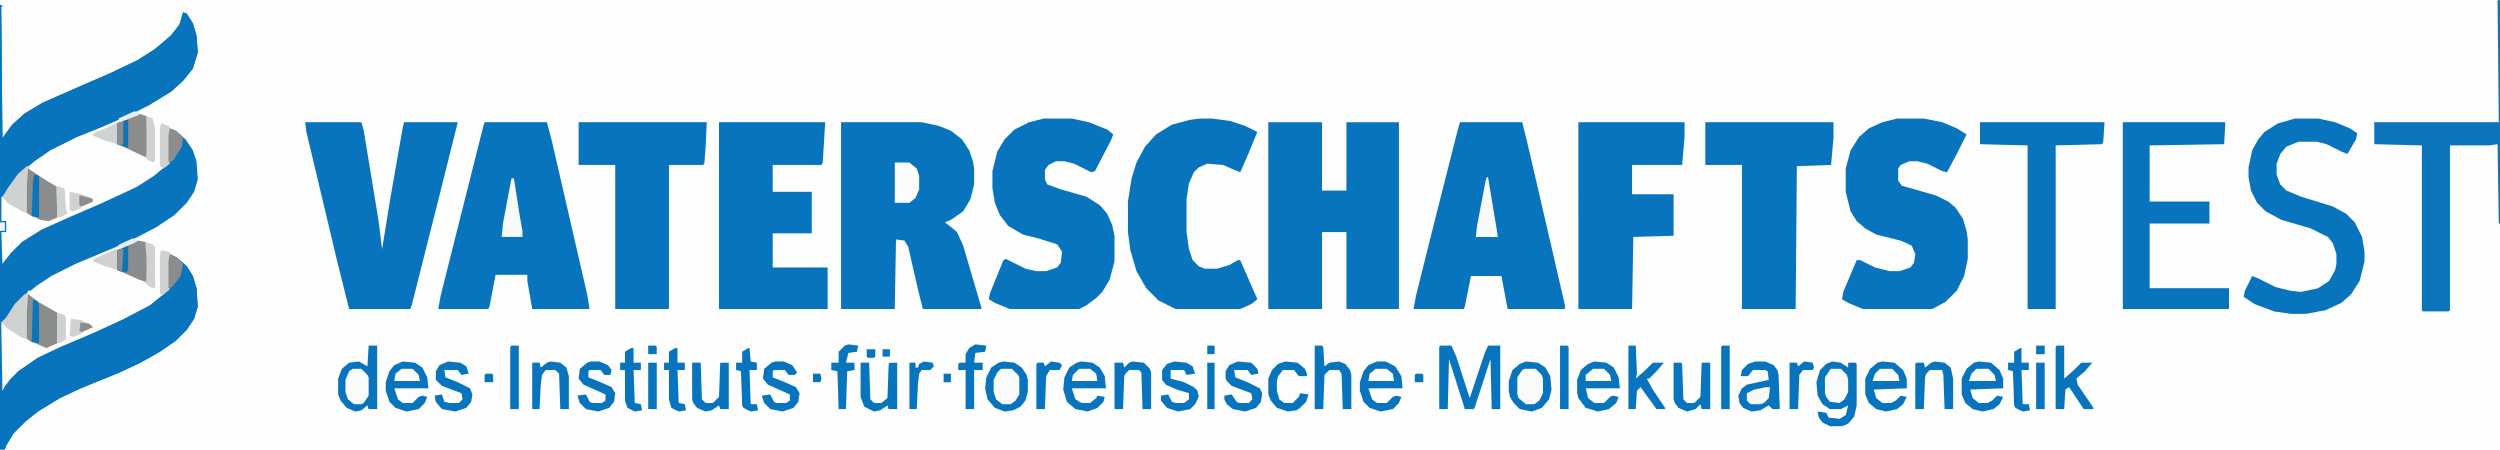 <?xml version="1.0" encoding="UTF-8"?>
<svg version="1.1" viewBox="0 0 2048 368" width="1763" height="317" xmlns="http://www.w3.org/2000/svg">
<path transform="translate(0)" d="m0 0h2048v368h-2048z" fill="#FDFDFD"/>
<path transform="translate(0,4)" d="m0 0 3 1h-2l1 108 8-11 10-9 15-9 25-11 30-13 23-11 14-9 13-11 7-9 3-10 3 1 5 8 3 10 1 14-4 13-8 10-10 9-18 11-16 8-23 10-20 8-22 11-13 9-13 11-7 10-5 8h-2v20h4v9h-4l1 26 7-9 9-9 16-10 20-9 30-13 28-13 14-9 12-10v-23l1-6 5 2 8 7 6 9 3 9 1 15-3 10-6 9-10 10-15 10-23 12-43 18-20 10-12 8-5 4h-2l-1 3-8 7-7 10-4 6h-2l1 56 6-9 7-7 16-11 19-9 26-11 24-11 23-12 11-9 4-5v-22l1-6 6 3 8 7 5 8 3 10 1 15-3 10-6 9-9 9-13 9-16 9-17 8-32 13-17 8-18 11-10 8-10 10-6 10-1 3h-4z" fill="#0874BD"/>
<path transform="translate(689,100)" d="m0 0h66l14 3 10 4 9 7 6 9 3 9 1 6v13l-3 12-6 10-10 7-5 2 4 3 6 5 5 11 15 51v1h-48l-4-16-8-35-3-5-7-1-1 57h-44z" fill="#0874BD"/>
<path transform="translate(1039,100)" d="m0 0h44v56h20v-56h43v153h-43v-63h-20v63h-44z" fill="#0874BD"/>
<path transform="translate(1196,100)" d="m0 0h51l4 16 19 82 12 52v3h-47l-5-27h-25l-5 25-1 2h-41l2-11 16-64 18-71z" fill="#0874BD"/>
<path transform="translate(397,100)" d="m0 0h51l4 15 29 126 2 12h-47l-4-23v-5h-26l-5 26-1 2h-41l2-11 35-139z" fill="#0874BD"/>
<path transform="translate(250,100)" d="m0 0h46l2 7 12 73 3 24 7-43 10-57 1-4h44l-16 64-22 87-1 2h-50l-10-40-25-105z" fill="#0874BD"/>
<path transform="translate(855,97)" d="m0 0h23l14 3 15 6 5 4-2 5-13 25-3 1-14-7-8-2h-7l-6 3-3 4v8l2 4 11 4 21 6 11 7 6 7 4 9 2 9v21l-4 15-6 10-5 5-8 6-6 3h-57l-12-5-5-3 1-5 11-27 2-1 16 8 9 2h8l9-3 3-4 1-9-4-6-16-5-12-3-12-7-7-9-4-10-2-12v-14l4-16 6-10 8-8 12-6z" fill="#0874BD"/>
<path transform="translate(1554,97)" d="m0 0h22l15 3 12 5 8 5-8 16-8 15-4-1-12-6-8-2h-7l-7 3-2 3v10l3 4 28 8 10 5 6 5 6 9 3 10 1 7v16l-3 14-6 12-9 9-11 6h-57l-12-5-5-3 1-6 11-26h3l12 6 12 3h8l9-3 3-4 1-7-3-7-9-4-20-5-9-5-7-6-5-8-4-16v-19l4-15 7-11 8-7 11-5z" fill="#0874BD"/>
<path transform="translate(589,100)" d="m0 0h87l-2 33-1 2h-40v22h32v34h-32v28h45v34h-89z" fill="#0874BD"/>
<path transform="translate(983,97)" d="m0 0h10l15 2 12 4 10 5-7 17-7 16-5-2-9-4-13-1-7 3-4 4-4 9-2 13v27l2 14 3 9 5 5 5 2h10l10-3 7-4h2l14 32-5 4-9 4h-53l-14-7-10-10-8-14-5-17-2-15v-25l3-19 4-13 7-13 9-10 13-8 15-4z" fill="#0874BD"/>
<path transform="translate(1293,100)" d="m0 0h87v12l-2 23h-41v24h34v34l-33 1-1 59h-44z" fill="#0874BD"/>
<path transform="translate(1397,100)" d="m0 0h105v13l-2 22-28 1-1 117h-44v-118h-30z" fill="#0874BD"/>
<path transform="translate(474,100)" d="m0 0h105l-1 21-1 13-1 1h-28v118h-44v-118h-30z" fill="#0874BD"/>
<path transform="translate(139,208)" d="m0 0 6 3 8 7 5 8 3 10 1 15-3 10-6 9-9 9-13 9-16 9-17 8-32 13-17 8-18 11-10 8-10 10-6 10-1 3h-4v-46h2l2-6 11-12 16-11 19-9 26-11 24-11 23-12 11-9 4-5v-22z" fill="#0874BD"/>
<path transform="translate(0,4)" d="m0 0 3 1h-2l1 108 8-11 10-9 15-9 25-11 30-13 23-11 14-9 13-11 7-9 3-10 3 1 5 8 3 10 1 14-4 13-8 10-10 9-18 11-16 8-23 10-20 8-22 11-13 9-13 11-7 10-5 8h-2v20h4v9h-4v27h-1z" fill="#0874BC"/>
<path transform="translate(1739,100)" d="m0 0h84l-1 18-61 1v46h49v18h-49v53h65v17h-87z" fill="#0874BD"/>
<path transform="translate(1880,97)" d="m0 0h19l14 3 12 5 6 4-1 5-7 12-5-2-12-6-8-2h-15l-10 4-5 6-3 8v9l3 8 5 5 12 5 26 8 11 6 7 7 6 12 2 12v8l-4 16-7 11-8 7-13 6-16 3h-12l-14-2-16-6-9-6 1-5 6-12 5 2 14 7 12 3 9 1 14-3 9-6 5-9 1-5v-8l-3-9-4-5-14-7-24-7-13-7-7-7-5-10-2-11v-8l3-14 5-9 5-6 11-7z" fill="#0874BD"/>
<path transform="translate(2046)" d="m0 0h2v183h-1l-1-65-7 1h-32v135l-1 1h-21l-1-1v-135l-39-1v-18h102z" fill="#0C74BB"/>
<path transform="translate(1622,100)" d="m0 0h102l-1 16-1 2-38 1v134h-23v-134l-39-1z" fill="#0874BD"/>
<path transform="translate(1501,296)" d="m0 0 7 1 6 4v-4h6l1 1v34l-2 9-5 6-5 2h-10l-6-3-3-4-1-5 7 1 2 4 9 1 5-3 2-8-6 3h-9l-6-4-4-7-1-11 3-10 5-5z" fill="#0874BD"/>
<path transform="translate(1180,283)" d="m0 0h9l4 9 11 34 12-36 3-7h10v52h-7l-1-41-13 40-1 1h-7l-13-41-1 41h-7v-51z" fill="#0874BD"/>
<path transform="translate(302,283)" d="m0 0h7v52h-7l-1-3-5 4-5 1-7-3-5-6-2-5v-13l3-8 6-5 8-1 7 4z" fill="#0874BD"/>
<path transform="translate(1250,296)" d="m0 0 10 1 6 4 4 7 1 11-2 8-6 7-8 3-10-2-5-5-3-5-1-5v-8l3-9 6-5z" fill="#0874BD"/>
<path transform="translate(822,296)" d="m0 0 9 1 6 4 4 6 1 4v10l-2 7-4 5-6 3-7 1-8-3-6-7-2-9 1-9 4-8 6-4z" fill="#0874BD"/>
<path transform="translate(1438,296)" d="m0 0h8l7 3 3 4 1 4 1 28h-6l-3-3-7 4-7 1-7-3-3-4-1-6 3-6 4-3 18-4-1-7-2-1h-10l-4 5h-6l1-5 5-5z" fill="#0874BD"/>
<path transform="translate(1128,296)" d="m0 0h7l8 4 5 8 1 10h-28l3 9 4 3h8l5-5 3-1 4 1-2 5-5 5-10 2-9-3-5-5-3-9v-7l3-9 4-5z" fill="#0874BD"/>
<path transform="translate(1306,296)" d="m0 0 10 1 6 4 4 8 1 9h-28l2 8 5 4h8l5-5 2-1 5 1-2 5-6 5-9 2-10-3-6-8-1-4v-11l3-8 6-5z" fill="#0874BD"/>
<path transform="translate(330,296)" d="m0 0 10 1 6 4 4 8 1 9h-28l3 9 4 3h8l5-5 3-1 4 1-2 5-5 5-10 2-9-3-5-5-3-9v-7l3-9 4-5z" fill="#0874BD"/>
<path transform="translate(1621,296)" d="m0 0 10 1 7 6 3 7v8l-27 1 2 7 5 4h7l4-2 4-4 5 1-3 6-5 4-9 2-8-2-6-5-3-7v-13l4-8 6-5z" fill="#0874BD"/>
<path transform="translate(1542,296)" d="m0 0 10 1 7 6 3 7v8l-27 1 2 7 5 4h7l4-2 4-4 5 1-3 6-5 4-9 2-8-2-6-5-3-7v-13l4-8 6-5z" fill="#0874BD"/>
<path transform="translate(886,296)" d="m0 0 9 1 6 4 4 7 1 10h-28l3 9 5 3h7l5-4 1-2 6 1-1 4-5 5-8 3-10-2-7-6-3-10 1-10 4-8 6-4z" fill="#0874BD"/>
<path transform="translate(23,138)" d="m0 0 6 4 11 7 7 4v25l-7 3-7-1-10-5-1-1v-22z" fill="#8B8C8C"/>
<path transform="translate(23,241)" d="m0 0 8 6 14 8 2 1v25l-9 4-14-6-2-2v-22z" fill="#8B8C8C"/>
<path transform="translate(1077,283)" d="m0 0h6l1 1 1 16 4-3 8-1 5 2 4 5 1 4v28h-7l-1-29-2-3h-8l-4 4-1 28h-7z" fill="#0874BD"/>
<path transform="translate(1685,283)" d="m0 0h6v27l8-7 6-6h9l-6 7-7 6 1 5 13 19v1h-8l-12-18-3 2-1 16h-7v-51z" fill="#0874BD"/>
<path transform="translate(114,93)" d="m0 0 6 2 1 24-1 10-17-8-7-3v-17l8-4z" fill="#8B8C8C"/>
<path transform="translate(1334,283)" d="m0 0h6l1 23-1 4 8-7 6-6h9l-6 7-6 6h-2l5 9 10 15v1h-7l-8-11-5-7-3 3-1 15h-6z" fill="#0874BD"/>
<path transform="translate(113,197)" d="m0 0 6 1 1 1 1 21-1 11-6-2-18-8v-16l8-5z" fill="#8A8B8C"/>
<path transform="translate(928,296)" d="m0 0 9 1 5 5 1 3v30h-7l-1-30-2-2h-8l-3 3-1 2-1 27h-7v-38h7l1 4 4-4z" fill="#0874BD"/>
<path transform="translate(567,297)" d="m0 0h7l1 30 3 3h6l5-5 1-28h7v38h-7l-1-3-6 4-5 1-7-3-3-4-1-3z" fill="#0874BD"/>
<path transform="translate(1585,296)" d="m0 0 8 1 5 4 2 9v25h-7l-1-28-1-4h-10l-3 3-1 3-1 26h-7v-37l1-1h6l1 4 5-4z" fill="#0874BD"/>
<path transform="translate(1371,297)" d="m0 0h6l1 1 1 29 3 3h6l5-5 1-28h7v38h-7l-1-4-4 4-7 2-7-3-3-4-1-3z" fill="#0874BD"/>
<path transform="translate(705,297)" d="m0 0h7l1 30 3 3h6l5-4 1-28 1-1h6v38h-7l-1-3-6 4-5 1-8-4-3-8z" fill="#0874BD"/>
<path transform="translate(733,133)" d="m0 0h12l6 5 2 6v11l-3 7-5 4h-12z" fill="#FCFCFC"/>
<path transform="translate(1014,296)" d="m0 0 11 1 5 5 1 4-6 1-3-4h-11l1 6 10 4 10 5 2 4-1 7-4 5-9 3-10-2-5-4-2-4v-3l6-1 4 6 2 1h8l3-3-1-5-16-6-4-4-1-2v-6l3-5z" fill="#0874BD"/>
<path transform="translate(962,296)" d="m0 0 10 1 5 3 2 6-7 1-2-4h-11v7l11 3 8 4 3 3 1 5-3 6-4 4-10 2-9-3-5-6v-4l6-1 3 6 3 1h7l4-3v-5l-10-3-9-4-3-4v-8l4-5z" fill="#0874BD"/>
<path transform="translate(635,296)" d="m0 0h7l7 3 4 6-2 2h-5l-3-4h-9l-1 1v5l10 4 9 4 3 5-1 7-4 5-9 3-10-2-5-5-2-6 7-1 3 6 2 1h8l3-2v-5l-18-8-4-5 1-8 6-5z" fill="#0874BD"/>
<path transform="translate(484,296)" d="m0 0h7l7 3 3 4-1 4h-5l-3-4h-9l-1 1v5l10 4 9 4 3 5-1 7-4 5-9 3-10-2-5-5-2-6 7-1 3 6 2 1h8l3-2v-5l-18-8-4-5 1-8 6-5z" fill="#0874BD"/>
<path transform="translate(367,296)" d="m0 0 10 1 5 3 2 6-6 1-3-4h-11l1 6 10 4 10 5 2 5-1 6-4 5-9 3-11-2-5-6-1-5 6-1 2 6 4 1h8l3-3-1-5-16-6-5-5v-7l3-5z" fill="#0874BD"/>
<path transform="translate(451,296)" d="m0 0 8 1 5 4 2 7v27h-7l-1-29-3-3h-8l-3 4-1 8-1 20h-6v-38h6l1 4 5-4z" fill="#0874BD"/>
<path transform="translate(1249,302)" d="m0 0h9l5 5 1 3v12l-3 6-4 3h-7l-6-5-1-3v-14l4-6z" fill="#FAFAFA"/>
<path transform="translate(820,302)" d="m0 0h9l5 5 1 2v14l-3 5-4 3h-7l-5-4-2-6v-10l3-6z" fill="#FAFAFA"/>
<path transform="translate(1053,296)" d="m0 0 10 1 6 5 2 5-1 1h-6l-4-5h-9l-4 5-1 4v8l2 7 4 3h7l5-5 1-3 7 1-2 6-5 5-3 2-7 1-9-3-5-6-2-5v-13l3-7 5-5z" fill="#0874BD"/>
<path transform="translate(799,282)" d="m0 0 9 1-1 5-8 1-1 8h7v6h-7v32h-7v-32h-6v-5l1-1h5v-7l3-5z" fill="#0874BD"/>
<path transform="translate(289,302)" d="m0 0h7l5 5 1 2v15l-4 6-2 1h-6l-5-4-2-6v-10l3-7z" fill="#F9FAFA"/>
<path transform="translate(22,136)" d="m0 0h2l-1 16v23l-5-2-12-7-4-5 5-8 8-11z" fill="#D0D2D2"/>
<path transform="translate(1500,302)" d="m0 0h8l5 5 1 4v10l-3 6-4 3-8-1-3-4-1-3v-13l4-6z" fill="#F9FAFA"/>
<path transform="translate(1218,145)" d="m0 0h1l7 42 1 7h-18l1-9 7-37z" fill="#F8F9F9"/>
<path transform="translate(419,146)" d="m0 0h2l5 32 2 11v5h-17l1-11z" fill="#F8F9F9"/>
<path transform="translate(22,240)" d="m0 0 2 1-1 14v23l-6-2-11-7-5-5 4-4 7-11 8-8z" fill="#D0D2D2"/>
<path transform="translate(695,282)" d="m0 0 8 1-1 5-7 1-2 8h7v6l-6 1-1 31h-6l-1-31-5-1v-6h6v-9l5-5z" fill="#0874BD"/>
<path transform="translate(517,285)" d="m0 0h2v12h6v6h-6l1 27 5 1 1 5-6 1-6-3-2-6v-25h-4v-6h4v-9z" fill="#0874BD"/>
<path transform="translate(553,285)" d="m0 0h2v12h6v6h-6l1 27 5 1 1 5-6 1-6-3-2-7v-24h-4v-6h4v-9z" fill="#0874BD"/>
<path transform="translate(1655,285)" d="m0 0h1v12h6v6h-6l1 28h5l1 5-6 1-6-3-1-2-1-28-4-1v-6h5v-9z" fill="#0874BD"/>
<path transform="translate(613,285)" d="m0 0h1l1 11 5 1v6h-6l1 28h5l1 5-6 1-6-3-1-2-1-28-4-1v-6h5v-9z" fill="#0874BD"/>
<path transform="translate(1411,283)" d="m0 0h6v52h-7v-51z" fill="#0874BD"/>
<path transform="translate(1278,283)" d="m0 0h6l1 1v51h-7z" fill="#0874BD"/>
<path transform="translate(419,283)" d="m0 0h6v52h-7v-51z" fill="#0874BD"/>
<path transform="translate(861,296)" d="m0 0 7 1 2 2-2 4h-8l-3 5-1 27h-7v-37l1-1h5l1 3z" fill="#0874BD"/>
<path transform="translate(1478,296)" d="m0 0 7 1 1 4-1 2h-8l-3 4-1 28h-7v-38h6l1 3z" fill="#0874BD"/>
<path transform="translate(23,138)" d="m0 0 9 6v34l-6-1-4-3v-22z" fill="#8A8B8C"/>
<path transform="translate(23,241)" d="m0 0 8 6 1 3v31l-6-1-4-3v-22z" fill="#8B8C8C"/>
<path transform="translate(757,296)" d="m0 0 7 1 1 3-3 3h-7l-2 3-1 8-1 21h-6v-38h5v4h2l1-3z" fill="#0874BD"/>
<path transform="translate(1668,297)" d="m0 0h7v38h-7z" fill="#0874BD"/>
<path transform="translate(531,297)" d="m0 0h7v38h-7z" fill="#0874BD"/>
<path transform="translate(132,205)" d="m0 0 6 1 2 2-1 6v23l-6 5-2-2v-32z" fill="#D0D2D2"/>
<path transform="translate(132,101)" d="m0 0 6 2 2 2-1 6v23l-5 4-3-2v-31z" fill="#D0D2D2"/>
<path transform="translate(119,198)" d="m0 0 6 2 2 2v34l-4-1-5-4h2v-19z" fill="#D0D2D2"/>
<path transform="translate(989,297)" d="m0 0h6v38h-6z" fill="#0874BD"/>
<path transform="translate(120,95)" d="m0 0 5 2 2 7v27l-1 2-5-2-1-1z" fill="#D0D2D2"/>
<path transform="translate(139,105)" d="m0 0 5 2 6 5-1 8-7 11-3 2-1-1v-21z" fill="#8B8C8C"/>
<path transform="translate(139,208)" d="m0 0 6 3 5 5-2 10-7 9-3 1v-22z" fill="#8B8C8C"/>
<path transform="translate(1447,317)" d="m0 0h3l-1 9-4 4-3 1h-8l-3-3v-6l6-3z" fill="#F7F7F7"/>
<path transform="translate(101,98)" d="m0 0h4v23l-9-3v-17z" fill="#0D74BB"/>
<path transform="translate(95,204)" d="m0 0 2 1-1 16-10-3-10-4 1-2z" fill="#D0D2D2"/>
<path transform="translate(94,101)" d="m0 0h2v17l-10-3-10-4 1-2 16-7z" fill="#D0D2D2"/>
<path transform="translate(1619,302)" d="m0 0h10l5 5 1 5h-22l2-6z" fill="#FAFBFB"/>
<path transform="translate(1540,302)" d="m0 0h10l5 5 1 5h-22l2-6z" fill="#FAFAFA"/>
<path transform="translate(1127,302)" d="m0 0h9l5 4 1 6h-21l1-6z" fill="#F9FAFA"/>
<path transform="translate(102,201)" d="m0 0h3v19l-1 3-6-1-2-1v-16z" fill="#0C74BB"/>
<path transform="translate(1305,302)" d="m0 0h9l5 5 1 5h-21v-5z" fill="#FAFAFA"/>
<path transform="translate(884,302)" d="m0 0h9l5 4 1 6h-21l1-5z" fill="#FBFBFB"/>
<path transform="translate(329,302)" d="m0 0h9l5 5 1 5h-21l1-6z" fill="#FBFBFB"/>
<path transform="translate(57,157)" d="m0 0 10 2 9 4v2l-6 3h-3v2l-7 3-3-1z" fill="#D0D2D2"/>
<path transform="translate(27,245)" d="m0 0 4 2 1 3v31l-6-1z" fill="#0C74BB"/>
<path transform="translate(58,261)" d="m0 0 8 1 10 5-4 3-5 1v2l-7 3-3-1z" fill="#D0D2D2"/>
<path transform="translate(28,143)" d="m0 0 4 1v34l-6-1 1-28z" fill="#0C74BB"/>
<path transform="translate(46,152)" d="m0 0 6 2 1 1 1 16 1 4-6 3h-2z" fill="#D0D2D2"/>
<path transform="translate(47,256)" d="m0 0 6 2 1 2v18l-5 3h-2z" fill="#D0D2D2"/>
<path transform="translate(99,99)" d="m0 0h2v19l-3 1-2-1v-17z" fill="#8B8C8C"/>
<path transform="translate(98,203)" d="m0 0 3 1-1 18-4-1v-16z" fill="#8B8C8C"/>
<path transform="translate(65,160)" d="m0 0 9 2 2 1v2l-9 4-2-1z" fill="#8B8C8C"/>
<path transform="translate(66,264)" d="m0 0 7 1 3 3-9 4-2-1z" fill="#8B8C8C"/>
<path transform="translate(1668,283)" d="m0 0h7v7h-7z" fill="#0874BD"/>
<path transform="translate(531,283)" d="m0 0h6l1 1v6h-7z" fill="#0874BD"/>
<path transform="translate(110,91)" d="m0 0 3 1 1 2-16 6-1-3z" fill="#EBECEC"/>
<path transform="translate(1160,306)" d="m0 0h5l1 1v6h-7v-6z" fill="#0874BD"/>
<path transform="translate(710,286)" d="m0 0h7v6l-1 1h-5l-1-1z" fill="#0874BD"/>
<path transform="translate(109,195)" d="m0 0 4 2-3 2-12 5-3-1 3-3z" fill="#EBECEC"/>
<path transform="translate(398,306)" d="m0 0h5l1 1v6h-7v-6z" fill="#0874BD"/>
<path transform="translate(666,306)" d="m0 0h6l1 4-1 3h-6z" fill="#0874BD"/>
<path transform="translate(773,306)" d="m0 0h6v7h-6z" fill="#0874BD"/>
<path transform="translate(989,283)" d="m0 0h6v7h-6z" fill="#0874BD"/>
<path transform="translate(723,286)" d="m0 0h6v6h-6z" fill="#0874BD"/>
<path transform="translate(0,182)" d="m0 0h4v7h-4z" fill="#F2F3F3"/>
</svg>
